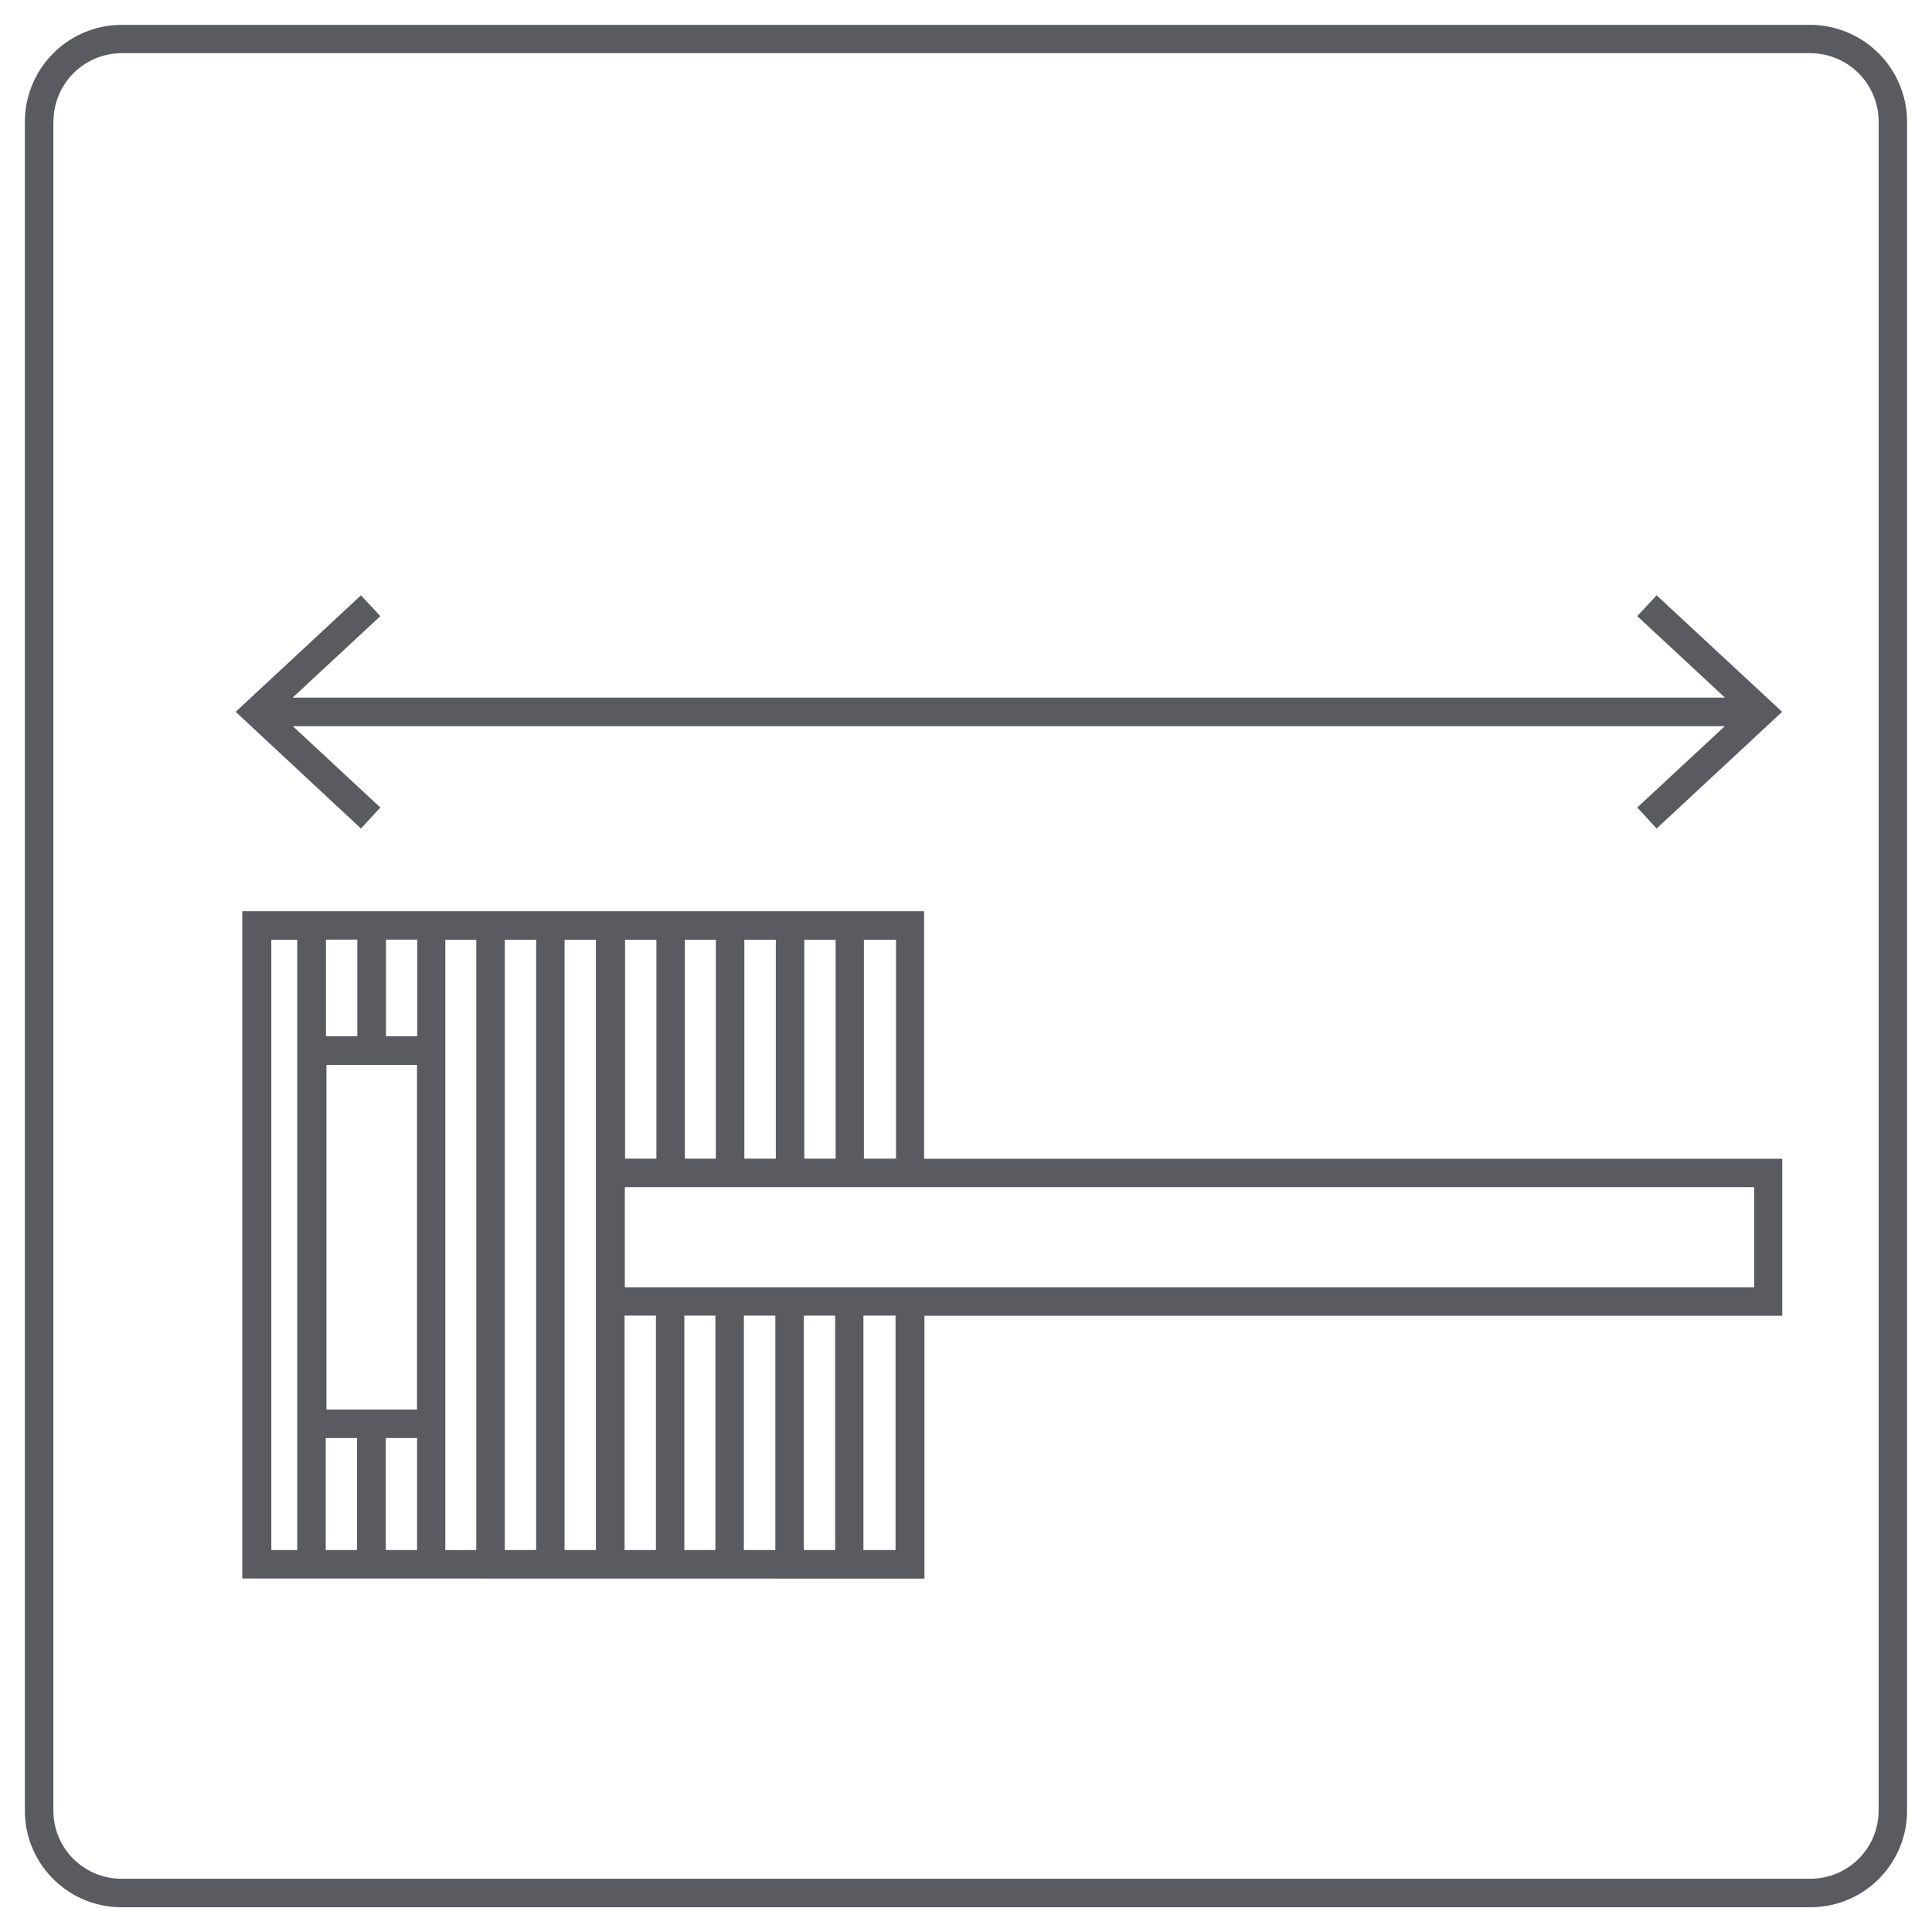 <?xml version="1.0" encoding="UTF-8"?> <svg xmlns="http://www.w3.org/2000/svg" xmlns:xlink="http://www.w3.org/1999/xlink" width="32" height="32" viewBox="0 0 32 32"><rect x="0" y="0" width="32" height="32" fill="#333333" stroke="none"/><defs><clipPath id="b"><rect width="32" height="32"></rect></clipPath></defs><g id="a" clip-path="url(#b)"><rect width="32" height="32" fill="#fff"></rect><path d="M10727.6,2080.181a1.6,1.6,0,0,1-1.6-1.6v-27.972a1.607,1.607,0,0,1,1.6-1.606h27.969a1.608,1.608,0,0,1,1.606,1.606v27.972a1.6,1.6,0,0,1-1.606,1.6Zm-1.128-29.575v27.972a1.128,1.128,0,0,0,1.128,1.131h27.969a1.13,1.13,0,0,0,1.135-1.131v-27.972a1.134,1.134,0,0,0-1.135-1.134H10727.6A1.132,1.132,0,0,0,10726.474,2050.605Zm3.129,24.13v-11.052h11.293v4.1h14.214v2.6H10740.9v4.354Zm10.82-.472v-3.882h-.532v3.882Zm-1,0v-3.882h-.519v3.882Zm-.991,0v-3.882h-.521v3.882Zm-.993,0v-3.882h-.514v3.882Zm-.985,0v-3.882h-.519v3.882Zm-.994,0v-10.108h-.519v10.108Zm-.99,0v-10.108h-.519v10.108Zm-.991,0v-10.108h-.513v1.6h0v6.655h0v1.855Zm-1.5,0h.519v-1.855h-.519Zm-.475,0v-1.855h-.519v1.855Zm-.991,0v-10.108h-.429v10.108Zm1.984-2.327v-5.707h-1.5v5.707Zm22.148-2.025v-1.658h-18.706v1.658h18.706Zm-14.214-2.13v-3.626h-.532v3.626Zm-1,0v-3.626h-.519v3.626Zm-.991,0v-3.626h-.521v3.626Zm-.993,0v-3.626h-.514v3.626Zm-.985,0v-3.626h-.519v3.626Zm-4.479-2.028h.519v-1.6h-.519Zm-.475,0v-1.6h-.519v1.6Zm21.2-3.788,1.45-1.347h-23.718l1.45,1.347-.321.348-2.076-1.933,2.076-1.93.321.345-1.453,1.35h23.724l-1.453-1.35.321-.345,2.079,1.93-2.079,1.933Z" transform="translate(-10725.588 -2048.591)" fill="#595b60"></path></g></svg> 